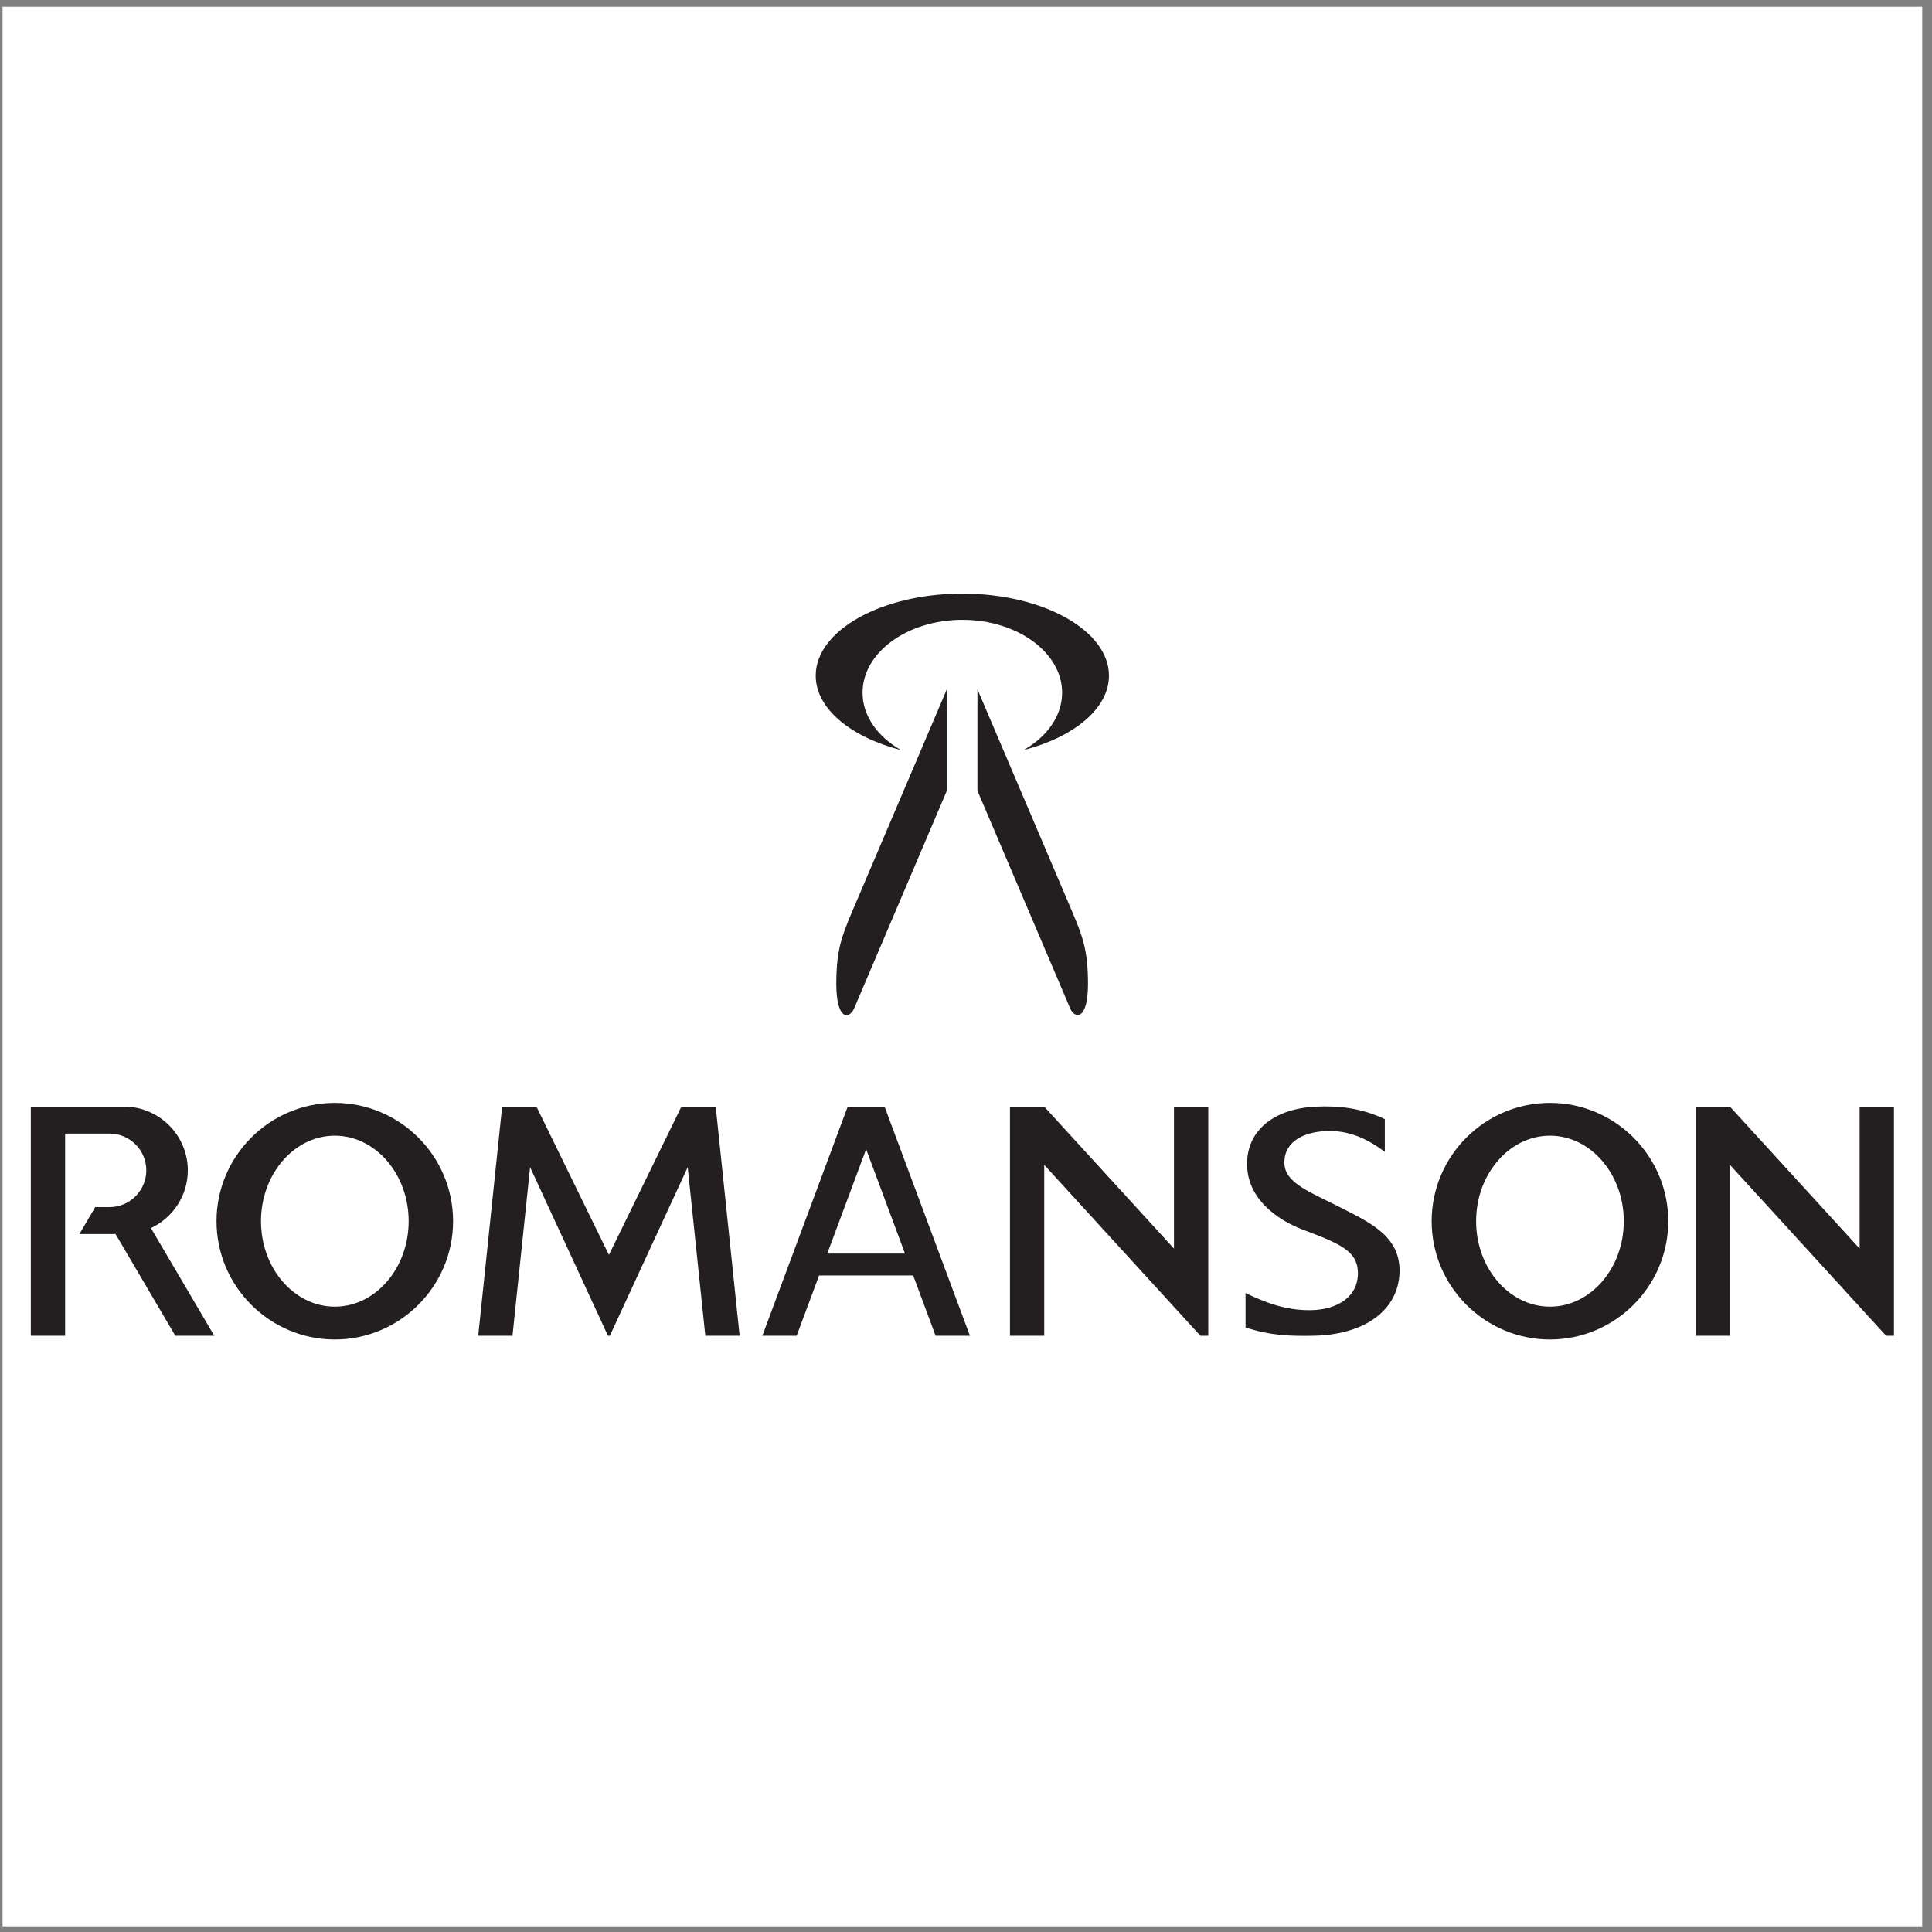 <?xml version="1.0" encoding="UTF-8"?>
<svg xmlns="http://www.w3.org/2000/svg" xmlns:xlink="http://www.w3.org/1999/xlink" width="194pt" height="194pt" viewBox="0 0 194 194" version="1.1">
<rect x="0" y="0" width="194" height="194" fill="#808080" stroke="none"/>
<g id="surface1">
<path style=" stroke:none;fill-rule:evenodd;fill:rgb(100%,100%,100%);fill-opacity:1;" d="M 0.258 0.676 L 193.016 0.676 L 193.016 193.434 L 0.258 193.434 L 0.258 0.676 "/>
<path style=" stroke:none;fill-rule:evenodd;fill:rgb(13.699%,12.199%,12.5%);fill-opacity:1;" d="M 98.148 69.211 L 107.137 90.309 C 108.613 93.777 109.25 95.039 109.25 98.805 C 109.25 102.473 107.922 102.344 107.453 101.238 L 98.148 79.398 Z M 95.078 69.211 L 86.113 90.262 C 84.629 93.742 83.977 95.023 83.977 98.805 C 83.977 102.359 85.242 102.484 85.797 101.191 L 95.078 79.398 Z M 96.633 59.605 C 104.738 59.605 111.355 63.309 111.355 67.844 C 111.355 71.152 107.832 74.016 102.781 75.32 C 105.133 73.98 106.652 71.895 106.652 69.555 C 106.652 65.523 102.148 62.238 96.633 62.238 C 91.113 62.238 86.613 65.523 86.613 69.555 C 86.613 71.895 88.129 73.98 90.48 75.32 C 85.43 74.016 81.91 71.152 81.91 67.844 C 81.91 63.309 88.523 59.605 96.633 59.605 "/>
<path style=" stroke:none;fill-rule:evenodd;fill:rgb(13.699%,12.199%,12.5%);fill-opacity:1;" d="M 3.094 111.121 L 12.461 111.121 C 15.98 111.121 18.859 114 18.859 117.52 C 18.859 120.078 17.34 122.293 15.156 123.316 L 21.516 134.129 L 17.605 134.129 L 11.602 123.918 L 7.973 123.918 L 9.562 121.211 L 11 121.211 C 13.031 121.211 14.691 119.551 14.691 117.52 C 14.691 115.488 13.031 113.828 11 113.828 L 6.539 113.828 L 6.539 134.129 L 3.094 134.129 Z M 139.055 112.379 L 139.055 115.66 C 137.398 114.418 135.527 113.48 133.18 113.574 C 131.078 113.66 128.965 114.512 128.969 116.754 C 128.977 118.832 131.645 119.723 134.793 121.344 C 137.641 122.809 140.844 124.242 140.512 128.121 C 140.195 131.797 136.754 134.047 131.883 134.129 C 129.578 134.168 127.637 134.129 125.07 133.297 L 125.07 129.84 C 127.027 130.777 129.055 131.582 131.57 131.559 C 134.398 131.535 136.414 130.133 136.352 127.754 C 136.297 125.633 134.609 124.898 130.84 123.48 C 128.324 122.531 125.094 120.355 125.227 116.652 C 125.344 113.359 128.098 111.289 132.191 111.121 C 134.418 111.027 136.641 111.234 139.055 112.379 Z M 170.266 111.121 L 173.711 111.121 L 186.734 125.375 L 186.734 111.121 L 190.18 111.121 L 190.18 134.129 L 189.391 134.129 L 173.711 116.969 L 173.711 134.129 L 170.266 134.129 Z M 101.414 111.121 L 104.855 111.121 L 117.883 125.375 L 117.883 111.121 L 121.328 111.121 L 121.328 134.129 L 120.535 134.129 L 104.855 116.969 L 104.855 134.129 L 101.414 134.129 Z M 90.875 125.875 L 86.973 115.395 L 83.07 125.875 Z M 85.121 111.121 L 88.824 111.121 L 97.395 134.129 L 93.949 134.129 L 91.695 128.074 L 82.25 128.074 L 79.996 134.129 L 76.551 134.129 Z M 155.637 114.039 C 159.719 114.039 163.051 117.898 163.051 122.625 C 163.051 127.352 159.719 131.207 155.637 131.207 C 151.555 131.207 148.223 127.352 148.223 122.625 C 148.223 117.898 151.555 114.039 155.637 114.039 Z M 155.637 110.746 C 162.176 110.746 167.516 116.082 167.516 122.625 C 167.516 129.164 162.176 134.504 155.637 134.504 C 149.094 134.504 143.758 129.164 143.758 122.625 C 143.758 116.082 149.094 110.746 155.637 110.746 Z M 33.621 114.039 C 37.703 114.039 41.035 117.898 41.035 122.625 C 41.035 127.352 37.703 131.207 33.621 131.207 C 29.535 131.207 26.207 127.352 26.207 122.625 C 26.207 117.898 29.535 114.039 33.621 114.039 Z M 33.621 110.746 C 40.16 110.746 45.496 116.082 45.496 122.625 C 45.496 129.164 40.16 134.504 33.621 134.504 C 27.078 134.504 21.742 129.164 21.742 122.625 C 21.742 116.082 27.078 110.746 33.621 110.746 Z M 71.867 111.121 L 68.422 111.121 L 61.145 126.008 L 53.867 111.121 L 50.422 111.121 L 48.02 134.129 L 51.461 134.129 L 53.23 117.203 L 61.047 134.129 L 61.238 134.129 L 69.055 117.203 L 70.824 134.129 L 74.27 134.129 L 71.867 111.121 "/>
</g>
</svg>
